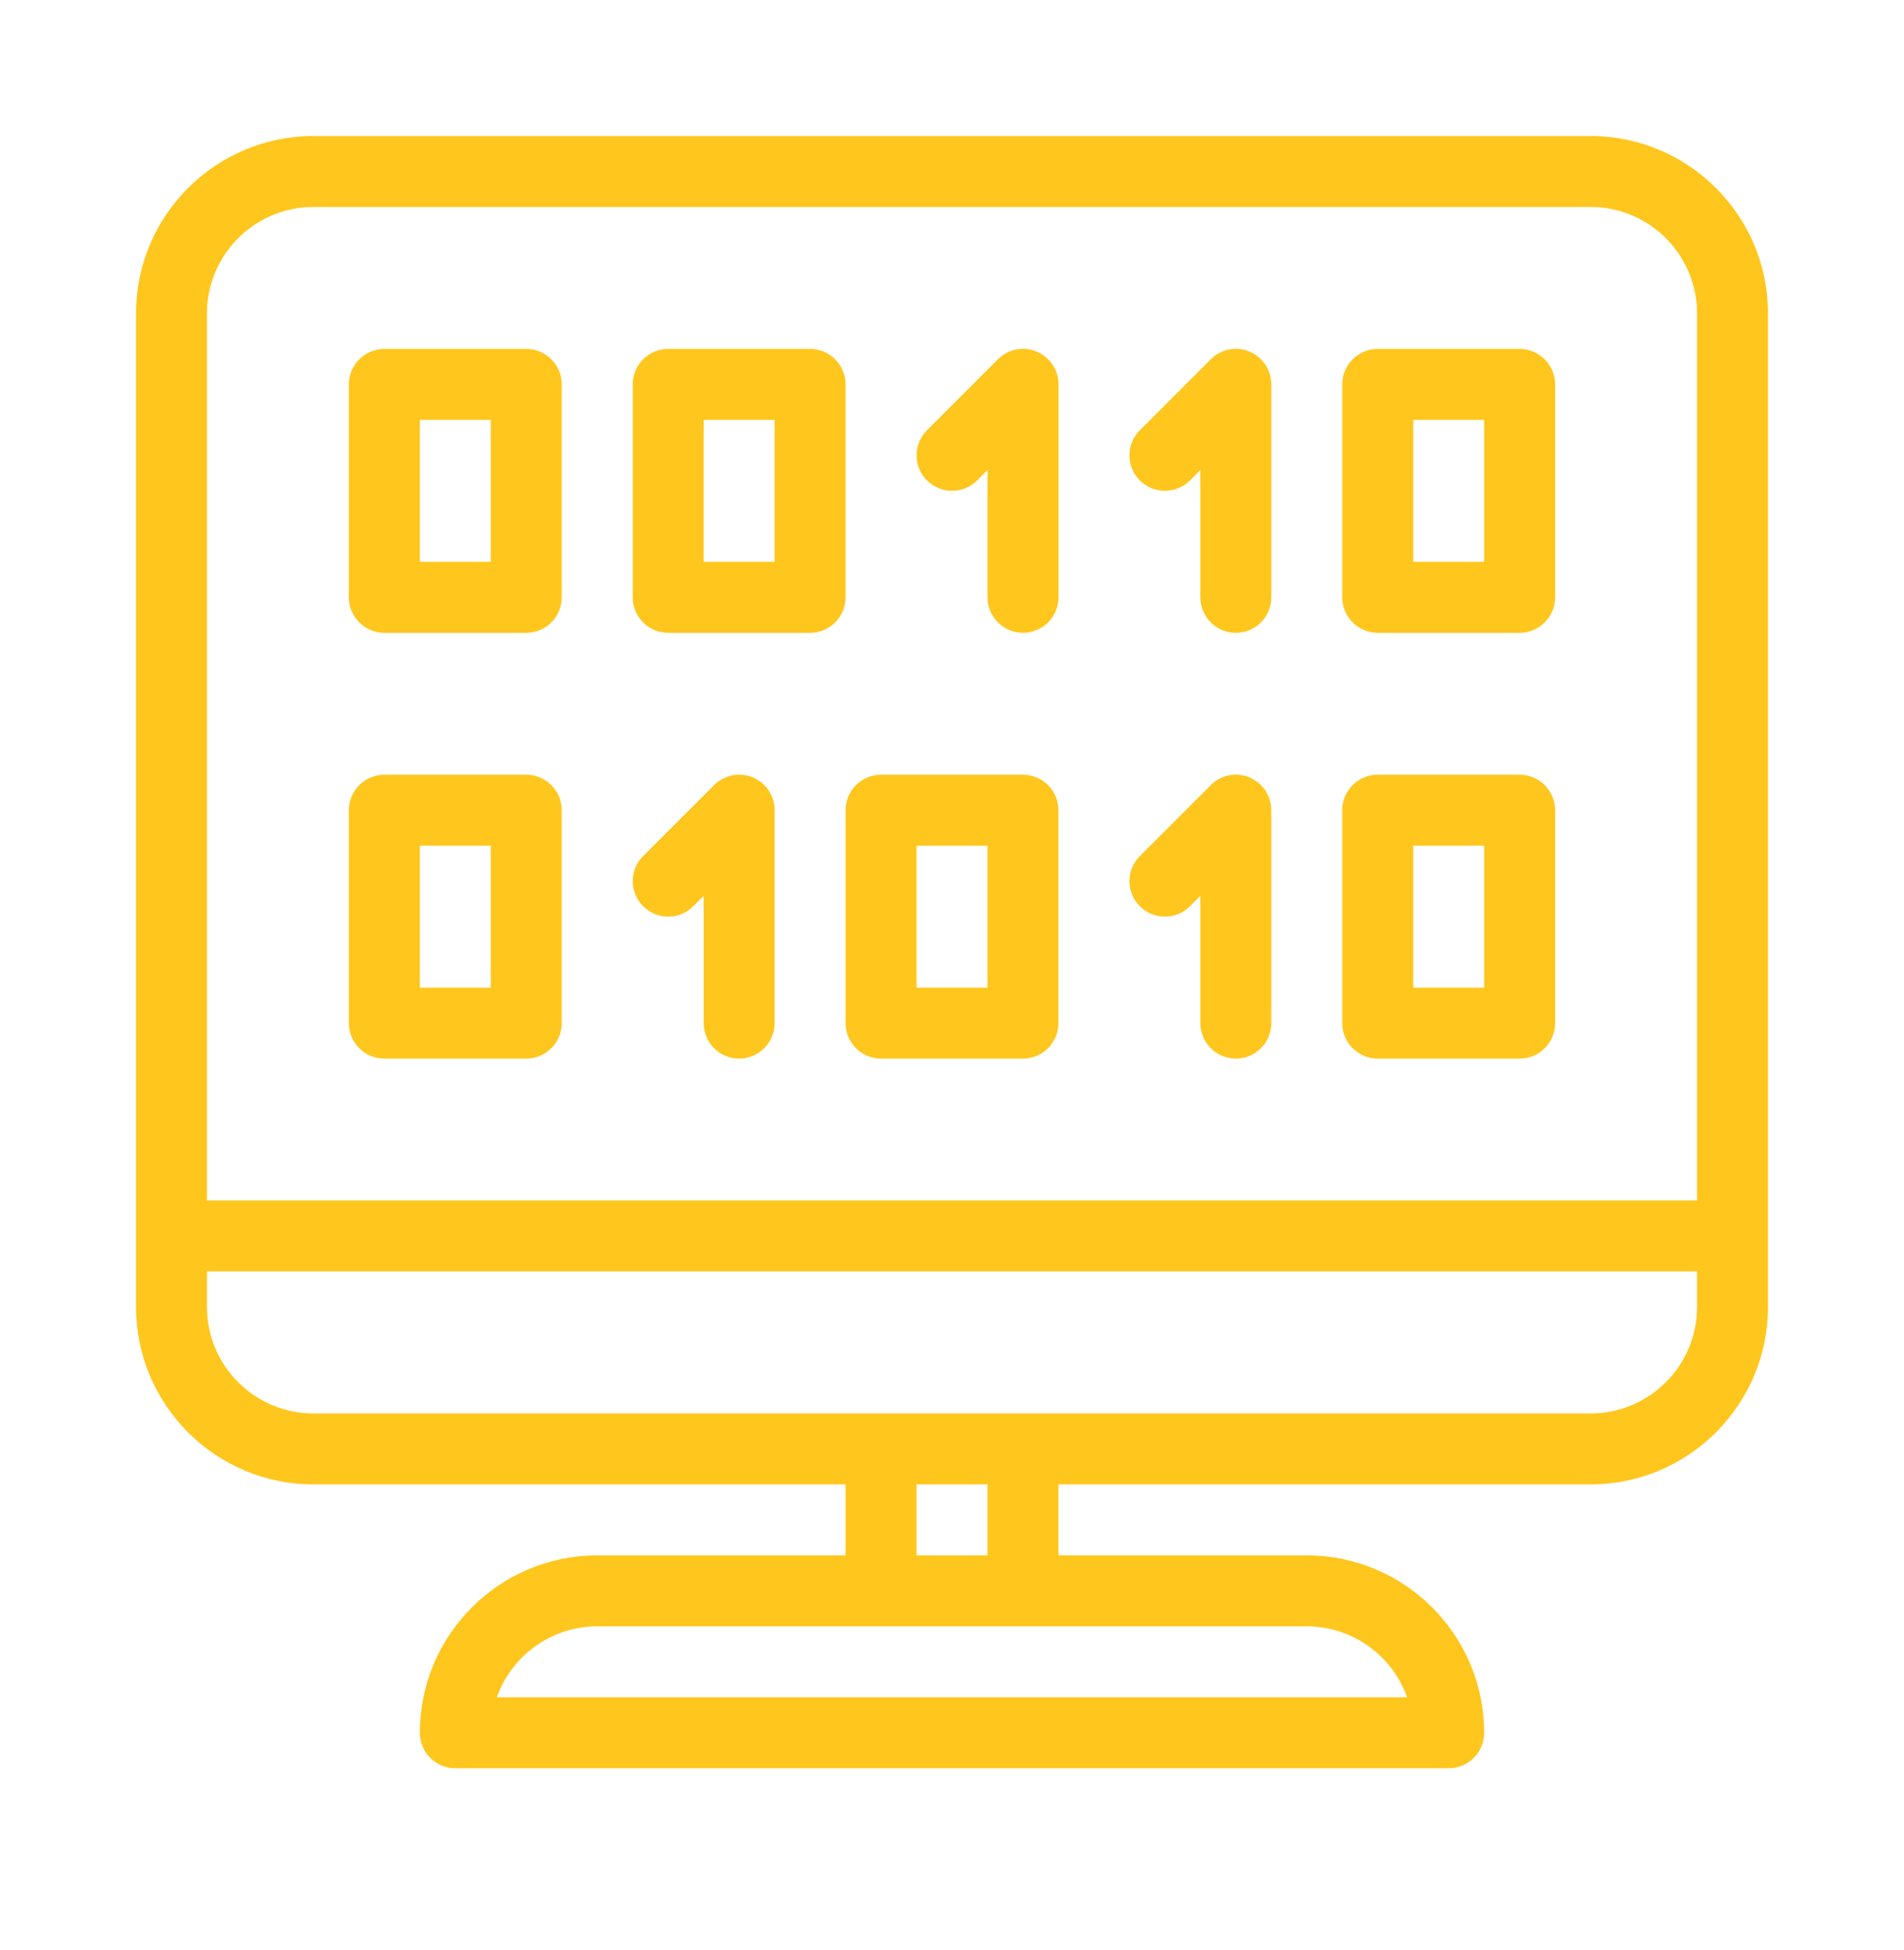 <svg width="42" height="43" viewBox="0 0 42 43" fill="none" xmlns="http://www.w3.org/2000/svg">
<path d="M35.087 3H6.913C4.756 3 3 4.756 3 6.913V28.826C3 30.983 4.756 32.739 6.913 32.739H18.652V34.304H13.174C11.017 34.304 9.261 36.06 9.261 38.217C9.261 38.649 9.611 39 10.043 39H31.956C32.389 39 32.739 38.649 32.739 38.217C32.739 36.06 30.983 34.304 28.826 34.304H23.348V32.739H35.087C37.244 32.739 39 30.983 39 28.826V6.913C39 4.756 37.244 3 35.087 3ZM28.825 35.87C29.845 35.87 30.715 36.524 31.039 37.435H10.959C11.283 36.524 12.153 35.87 13.172 35.87H28.825ZM20.217 34.304V32.739H21.783V34.304H20.217ZM37.435 28.826C37.435 30.12 36.381 31.174 35.087 31.174H6.913C5.619 31.174 4.565 30.12 4.565 28.826V28.043H37.435V28.826ZM37.435 26.478H4.565V6.913C4.565 5.619 5.619 4.565 6.913 4.565H35.087C36.381 4.565 37.435 5.619 37.435 6.913V26.478Z" fill="#FFC61D"/>
<path d="M22.866 7.755C22.573 7.631 22.237 7.7 22.013 7.924L20.448 9.489C20.142 9.795 20.142 10.291 20.448 10.596C20.753 10.901 21.249 10.901 21.554 10.596L21.783 10.367V13.174C21.783 13.606 22.134 13.957 22.566 13.957C22.997 13.957 23.348 13.606 23.35 13.174V8.478C23.35 8.162 23.159 7.876 22.866 7.755Z" fill="#FFC61D"/>
<path d="M27.561 7.755C27.267 7.631 26.932 7.7 26.708 7.924L25.143 9.489C24.838 9.795 24.838 10.291 25.143 10.596C25.448 10.901 25.944 10.901 26.25 10.596L26.478 10.367V13.174C26.478 13.606 26.829 13.957 27.261 13.957C27.693 13.957 28.043 13.606 28.043 13.174V8.478C28.043 8.162 27.852 7.876 27.561 7.755Z" fill="#FFC61D"/>
<path d="M17.87 7.696H14.739C14.307 7.696 13.957 8.046 13.957 8.478V13.174C13.957 13.606 14.307 13.957 14.739 13.957H17.87C18.302 13.957 18.652 13.606 18.652 13.174V8.478C18.652 8.046 18.302 7.696 17.87 7.696ZM17.087 12.391H15.522V9.261H17.087V12.391Z" fill="#FFC61D"/>
<path d="M11.608 7.696H8.478C8.046 7.696 7.695 8.046 7.695 8.478V13.174C7.695 13.606 8.046 13.957 8.478 13.957H11.608C12.04 13.957 12.391 13.606 12.391 13.174V8.478C12.391 8.046 12.04 7.696 11.608 7.696ZM10.826 12.391H9.261V9.261H10.826V12.391H10.826Z" fill="#FFC61D"/>
<path d="M33.522 7.696H30.391C29.959 7.696 29.608 8.046 29.608 8.478V13.174C29.608 13.606 29.959 13.957 30.391 13.957H33.522C33.953 13.957 34.304 13.606 34.304 13.174V8.478C34.304 8.046 33.953 7.696 33.522 7.696ZM32.739 12.391H31.174V9.261H32.739V12.391Z" fill="#FFC61D"/>
<path d="M16.605 17.146C16.312 17.024 15.977 17.092 15.752 17.316L14.186 18.881C13.881 19.186 13.881 19.682 14.186 19.987C14.492 20.293 14.988 20.293 15.293 19.987L15.522 19.759V22.565C15.522 22.997 15.872 23.348 16.304 23.348C16.736 23.348 17.087 22.997 17.088 22.565V17.87C17.088 17.553 16.897 17.267 16.605 17.146Z" fill="#FFC61D"/>
<path d="M27.561 17.146C27.267 17.024 26.932 17.092 26.708 17.316L25.143 18.881C24.838 19.186 24.838 19.682 25.143 19.987C25.448 20.293 25.944 20.293 26.25 19.987L26.478 19.759V22.565C26.478 22.997 26.829 23.348 27.261 23.348C27.693 23.348 28.043 22.997 28.043 22.565V17.87C28.043 17.553 27.852 17.267 27.561 17.146Z" fill="#FFC61D"/>
<path d="M22.565 17.087H19.435C19.003 17.087 18.652 17.438 18.652 17.869V22.565C18.652 22.997 19.003 23.348 19.435 23.348H22.565C22.997 23.348 23.348 22.997 23.348 22.565V17.869C23.348 17.438 22.997 17.087 22.565 17.087ZM21.783 21.783H20.218V18.652H21.783V21.783Z" fill="#FFC61D"/>
<path d="M11.608 17.087H8.478C8.046 17.087 7.695 17.438 7.695 17.869V22.565C7.695 22.997 8.046 23.348 8.478 23.348H11.608C12.04 23.348 12.391 22.997 12.391 22.565V17.869C12.391 17.438 12.04 17.087 11.608 17.087ZM10.826 21.783H9.261V18.652H10.826V21.783H10.826Z" fill="#FFC61D"/>
<path d="M33.522 17.087H30.391C29.959 17.087 29.608 17.438 29.608 17.869V22.565C29.608 22.997 29.959 23.348 30.391 23.348H33.522C33.953 23.348 34.304 22.997 34.304 22.565V17.869C34.304 17.438 33.953 17.087 33.522 17.087ZM32.739 21.783H31.174V18.652H32.739V21.783Z" fill="#FFC61D"/>
</svg>
